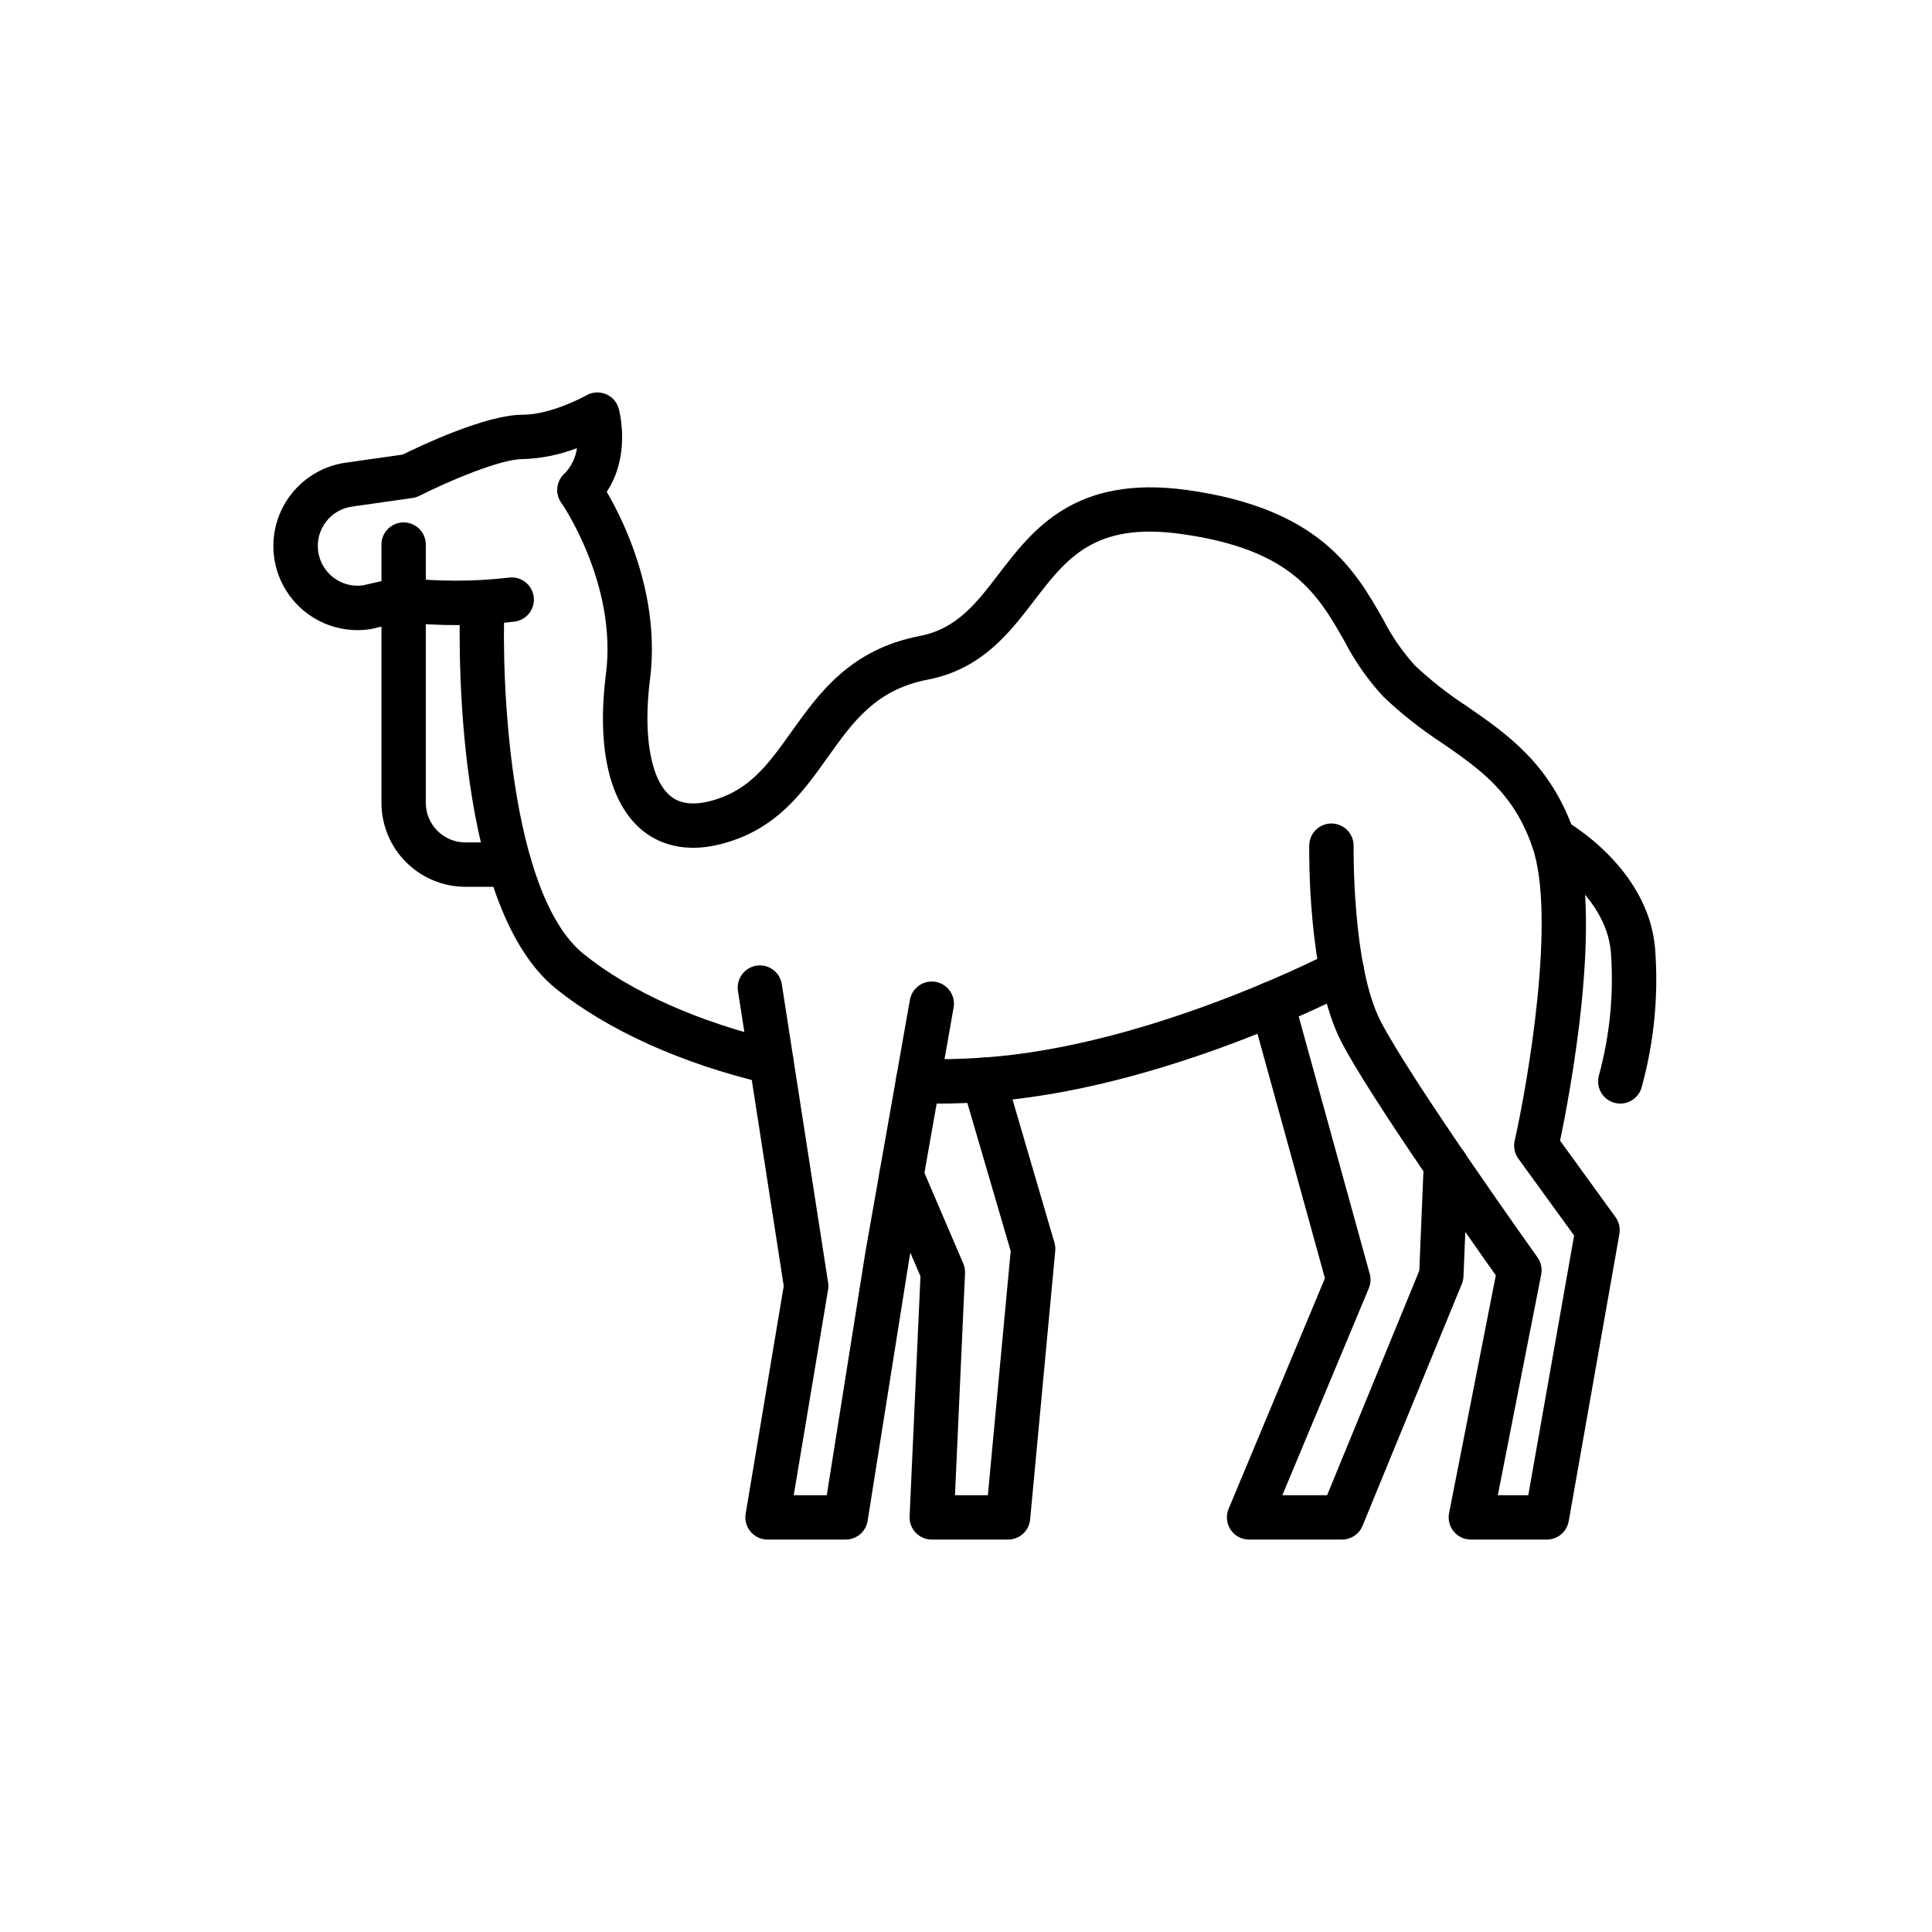 <?xml version="1.0" encoding="UTF-8"?>
<!-- Uploaded to: ICON Repo, www.iconrepo.com, Generator: ICON Repo Mixer Tools -->
<svg fill="#000000" width="800px" height="800px" version="1.1" viewBox="144 144 512 512" xmlns="http://www.w3.org/2000/svg">
 <g>
  <path d="m238.67 310.99c-7.652-0.023-14.754-3.973-18.82-10.453-4.062-6.484-4.519-14.598-1.211-21.492 3.312-6.898 9.93-11.617 17.527-12.504l14.555-2.074c4.519-2.238 21.984-10.555 31.723-10.555 7.797 0 16.875-5.098 16.961-5.148h0.004c1.57-0.895 3.469-1.012 5.141-0.324s2.934 2.109 3.422 3.852c0.168 0.629 4.199 15.555-6.289 25.781-2.328 2.266-6.047 2.215-8.312-0.109-2.266-2.324-2.219-6.047 0.109-8.312 1.852-1.871 3.051-4.289 3.414-6.898-4.613 1.789-9.5 2.777-14.449 2.914-5.894 0-19.871 5.965-27.293 9.723-0.57 0.293-1.188 0.484-1.824 0.578l-15.578 2.219c-0.059 0-0.113 0.016-0.168 0.023h-0.004c-2.801 0.312-5.359 1.738-7.102 3.953-1.742 2.215-2.527 5.035-2.176 7.832s1.809 5.336 4.047 7.051 5.066 2.465 7.859 2.074l8.449-1.953c0.668-0.152 1.359-0.188 2.039-0.105 9.344 1.094 18.781 1.098 28.129 0.016 3.199-0.43 6.144 1.801 6.602 4.996 0.453 3.199-1.754 6.164-4.945 6.641-10.02 1.211-20.145 1.258-30.176 0.141l-7.68 1.777c-0.137 0.031-0.277 0.059-0.414 0.082v-0.004c-1.168 0.188-2.352 0.281-3.539 0.281z"/>
  <path d="m553.94 552h-20.152c-1.758 0-3.422-0.785-4.539-2.144-1.117-1.355-1.566-3.141-1.227-4.867l12.387-63.012c-6.668-9.395-33.375-47.262-40.949-61.902-8.973-17.352-8.52-50.652-8.496-52.059v-0.004c0.055-3.207 2.672-5.777 5.879-5.777h0.102-0.004c3.246 0.055 5.836 2.731 5.781 5.977 0 0.316-0.43 31.738 7.18 46.461 8.109 15.676 41.215 62.074 41.547 62.543 0.941 1.316 1.297 2.961 0.984 4.547l-11.496 58.484h8.074l12.145-68.82-14.777-20.375v0.004c-0.992-1.367-1.348-3.098-0.977-4.746 3.477-15.43 11.082-59.516 4.66-77.938-5.019-14.395-13.82-20.488-24.016-27.543h0.004c-5.519-3.59-10.695-7.684-15.465-12.227-4.07-4.398-7.519-9.328-10.266-14.656-7.164-12.547-13.93-24.398-43.48-28.461-22.828-3.148-30.238 6.531-38.812 17.734-6.5 8.492-13.867 18.117-28.121 20.879-13.789 2.672-19.734 11.016-26.625 20.68-6.016 8.441-12.238 17.172-23.93 21.559-12.473 4.676-20.398 1.457-24.855-2.062-8.922-7.062-12.441-21.867-9.91-41.691 3.035-23.781-11.684-45.141-11.832-45.355l0.004 0.004c-1.863-2.66-1.215-6.328 1.445-8.188 2.66-1.863 6.324-1.215 8.188 1.445 0.715 1.02 17.465 25.348 13.863 53.582-1.902 14.898 0.223 26.77 5.543 30.984 3.023 2.391 7.539 2.484 13.434 0.277 8.328-3.125 13.035-9.727 18.488-17.371 7.293-10.234 15.562-21.832 33.961-25.398 9.871-1.91 15.039-8.664 21.023-16.48 8.973-11.719 20.141-26.301 49.75-22.238 35.285 4.852 44.602 21.168 52.086 34.277l-0.004-0.004c2.246 4.406 5.059 8.5 8.367 12.172 4.273 4.039 8.906 7.68 13.84 10.875 10.883 7.531 22.133 15.324 28.418 33.332 7.883 22.598-1.258 69.996-3.727 81.785l14.691 20.266c0.934 1.289 1.305 2.902 1.031 4.473l-13.434 76.129h-0.004c-0.496 2.805-2.93 4.848-5.777 4.852z"/>
  <path d="m348.44 431.32c-0.453 0-0.902-0.051-1.344-0.156-22.293-5.215-42.094-14.145-55.754-25.145-28.426-22.891-25.527-99.352-25.387-102.6 0.141-3.242 2.879-5.758 6.125-5.621 3.242 0.141 5.758 2.883 5.621 6.125-0.859 20.453 1.246 77.023 21.023 92.945 12.312 9.918 30.445 18.031 51.051 22.852v0.004c2.91 0.676 4.848 3.426 4.508 6.394s-2.856 5.207-5.84 5.207z"/>
  <path d="m392.66 436.46c-1.855 0-3.707-0.031-5.551-0.09-3.246-0.105-5.793-2.82-5.688-6.066 0.102-3.246 2.82-5.793 6.066-5.691 5.594 0.176 11.195 0.07 16.781-0.32 3.191-0.227 6.078-0.504 8.844-0.859 41.641-5.254 83.371-26.98 83.785-27.207 2.875-1.512 6.43-0.402 7.941 2.473 1.508 2.875 0.402 6.43-2.473 7.941-1.773 0.934-43.984 22.93-87.781 28.457-2.977 0.379-6.082 0.672-9.488 0.922-4.133 0.293-8.293 0.441-12.438 0.441z"/>
  <path d="m368.12 552h-20.715c-1.727 0-3.367-0.758-4.484-2.078-1.117-1.32-1.598-3.062-1.312-4.766l10.09-60.363-12.125-78.137c-0.246-1.547 0.129-3.125 1.051-4.391 0.918-1.266 2.305-2.113 3.852-2.356 1.547-0.238 3.125 0.148 4.387 1.074 1.258 0.93 2.098 2.32 2.328 3.867l12.27 79.074c0.098 0.621 0.094 1.254-0.012 1.871l-9.102 54.449h8.754l10.242-64.457 11.793-66.82h0.004c0.27-1.535 1.141-2.898 2.418-3.793 1.277-0.895 2.856-1.242 4.391-0.973 3.199 0.562 5.332 3.613 4.769 6.809l-11.777 66.719-11.012 69.312v0.004c-0.453 2.856-2.918 4.957-5.809 4.953z"/>
  <path d="m411.15 552h-20.219c-1.605 0-3.141-0.656-4.254-1.816-1.109-1.16-1.695-2.723-1.625-4.328l2.879-63.629-10.453-24.391c-1.277-2.984 0.105-6.438 3.09-7.719 2.981-1.277 6.438 0.105 7.719 3.086l10.984 25.629h-0.004c0.352 0.812 0.512 1.695 0.473 2.582l-2.66 58.828h8.715l6.047-64.688-12.801-43.742h-0.004c-0.91-3.117 0.875-6.383 3.992-7.293 3.113-0.914 6.379 0.871 7.293 3.988l13.117 44.82v0.004c0.207 0.711 0.277 1.457 0.207 2.199l-6.648 71.137c-0.281 3.019-2.812 5.328-5.848 5.332z"/>
  <path d="m499.64 552h-24.625c-1.969 0-3.805-0.98-4.894-2.621-1.09-1.637-1.289-3.707-0.527-5.523l25.527-61.105-19.648-71.207-0.004 0.004c-0.422-1.504-0.227-3.117 0.539-4.481 0.77-1.359 2.051-2.359 3.559-2.777 1.508-0.414 3.117-0.211 4.477 0.562 1.359 0.777 2.352 2.062 2.758 3.57l20.188 73.156v0.004c0.352 1.266 0.266 2.613-0.242 3.828l-22.91 54.832h11.863l24.426-59.496 1.176-28.328c0.059-1.562 0.738-3.035 1.883-4.094 1.148-1.062 2.672-1.621 4.231-1.555 1.562 0.062 3.031 0.746 4.09 1.898 1.055 1.148 1.609 2.672 1.543 4.234l-1.211 29.363h-0.004c-0.027 0.684-0.176 1.355-0.434 1.988l-26.312 64.098h-0.004c-0.902 2.207-3.055 3.652-5.441 3.648z"/>
  <path d="m573.39 436.46c-1.863 0-3.621-0.883-4.727-2.383-1.109-1.5-1.441-3.438-0.895-5.219 2.891-10.625 3.949-21.664 3.125-32.645-1.379-15.195-17.961-24.547-18.129-24.641-1.363-0.758-2.371-2.023-2.801-3.519-0.43-1.5-0.246-3.109 0.508-4.473 1.574-2.84 5.152-3.863 7.992-2.293 0.906 0.504 22.199 12.531 24.137 33.859 0.984 12.5-0.23 25.078-3.594 37.156-0.758 2.469-3.035 4.156-5.617 4.156z"/>
  <path d="m278.98 379.01h-11.641c-5.898-0.008-11.555-2.356-15.727-6.527-4.172-4.172-6.519-9.824-6.523-15.727v-68.434c0-3.246 2.629-5.879 5.875-5.879s5.879 2.633 5.879 5.879v68.434c0.008 5.797 4.703 10.492 10.496 10.496h11.641c3.246 0 5.875 2.633 5.875 5.879s-2.629 5.879-5.875 5.879z"/>
 </g>
</svg>
